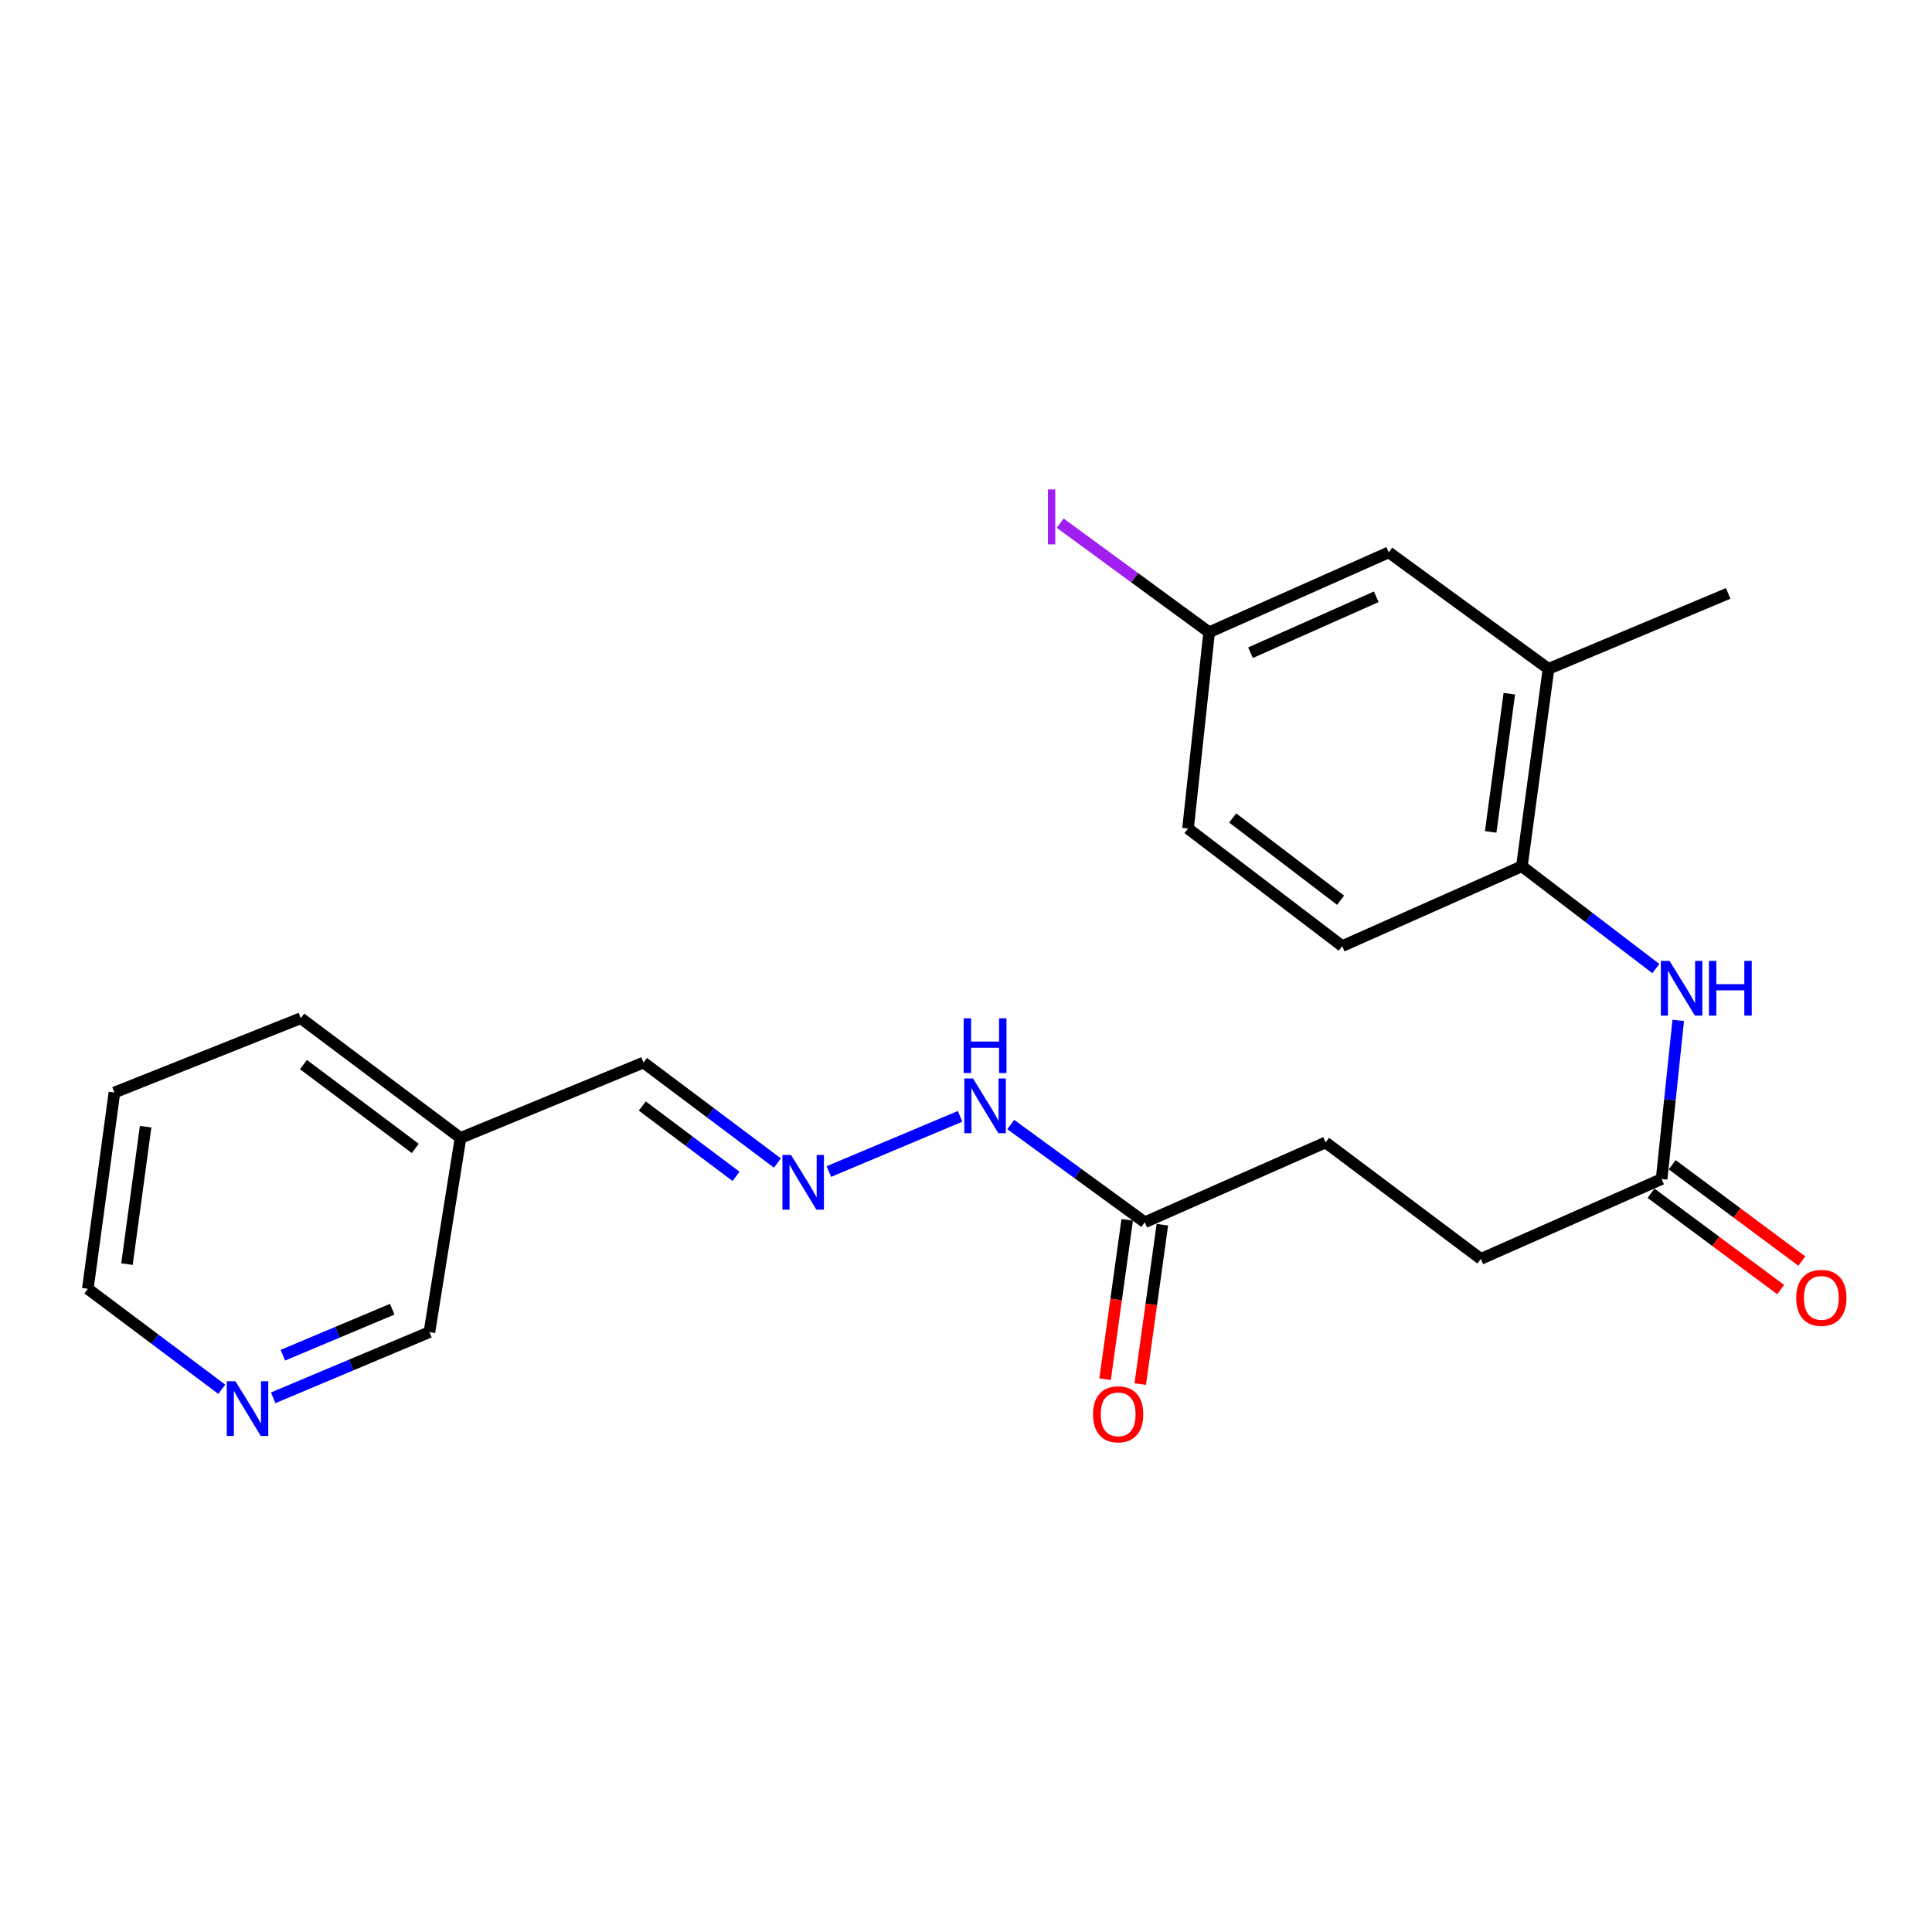 <?xml version='1.0' encoding='iso-8859-1'?>
<svg version='1.1' baseProfile='full'
              xmlns='http://www.w3.org/2000/svg'
                      xmlns:rdkit='http://www.rdkit.org/xml'
                      xmlns:xlink='http://www.w3.org/1999/xlink'
                  xml:space='preserve'
width='1000px' height='1000px' viewBox='0 0 1000 1000'>
<!-- END OF HEADER -->
<rect style='opacity:1.0;fill:#FFFFFF;stroke:none' width='1000' height='1000' x='0' y='0'> </rect>
<path class='bond-0' d='M 857.059,501.327 L 822.389,474.85' style='fill:none;fill-rule:evenodd;stroke:#0000FF;stroke-width:6px;stroke-linecap:butt;stroke-linejoin:miter;stroke-opacity:1' />
<path class='bond-0' d='M 822.389,474.85 L 787.718,448.374' style='fill:none;fill-rule:evenodd;stroke:#000000;stroke-width:6px;stroke-linecap:butt;stroke-linejoin:miter;stroke-opacity:1' />
<path class='bond-1' d='M 868.655,528.157 L 864.351,569.206' style='fill:none;fill-rule:evenodd;stroke:#0000FF;stroke-width:6px;stroke-linecap:butt;stroke-linejoin:miter;stroke-opacity:1' />
<path class='bond-1' d='M 864.351,569.206 L 860.048,610.255' style='fill:none;fill-rule:evenodd;stroke:#000000;stroke-width:6px;stroke-linecap:butt;stroke-linejoin:miter;stroke-opacity:1' />
<path class='bond-3' d='M 787.718,448.374 L 801.5,346.193' style='fill:none;fill-rule:evenodd;stroke:#000000;stroke-width:6px;stroke-linecap:butt;stroke-linejoin:miter;stroke-opacity:1' />
<path class='bond-3' d='M 771.575,430.59 L 781.222,359.064' style='fill:none;fill-rule:evenodd;stroke:#000000;stroke-width:6px;stroke-linecap:butt;stroke-linejoin:miter;stroke-opacity:1' />
<path class='bond-10' d='M 787.718,448.374 L 694.726,489.699' style='fill:none;fill-rule:evenodd;stroke:#000000;stroke-width:6px;stroke-linecap:butt;stroke-linejoin:miter;stroke-opacity:1' />
<path class='bond-8' d='M 854.568,617.63 L 888.121,642.562' style='fill:none;fill-rule:evenodd;stroke:#000000;stroke-width:6px;stroke-linecap:butt;stroke-linejoin:miter;stroke-opacity:1' />
<path class='bond-8' d='M 888.121,642.562 L 921.674,667.493' style='fill:none;fill-rule:evenodd;stroke:#FF0000;stroke-width:6px;stroke-linecap:butt;stroke-linejoin:miter;stroke-opacity:1' />
<path class='bond-8' d='M 865.528,602.88 L 899.081,627.812' style='fill:none;fill-rule:evenodd;stroke:#000000;stroke-width:6px;stroke-linecap:butt;stroke-linejoin:miter;stroke-opacity:1' />
<path class='bond-8' d='M 899.081,627.812 L 932.634,652.744' style='fill:none;fill-rule:evenodd;stroke:#FF0000;stroke-width:6px;stroke-linecap:butt;stroke-linejoin:miter;stroke-opacity:1' />
<path class='bond-14' d='M 860.048,610.255 L 766.484,651.601' style='fill:none;fill-rule:evenodd;stroke:#000000;stroke-width:6px;stroke-linecap:butt;stroke-linejoin:miter;stroke-opacity:1' />
<path class='bond-2' d='M 429.012,606.389 L 496.942,577.82' style='fill:none;fill-rule:evenodd;stroke:#0000FF;stroke-width:6px;stroke-linecap:butt;stroke-linejoin:miter;stroke-opacity:1' />
<path class='bond-11' d='M 402.396,601.984 L 367.737,575.978' style='fill:none;fill-rule:evenodd;stroke:#0000FF;stroke-width:6px;stroke-linecap:butt;stroke-linejoin:miter;stroke-opacity:1' />
<path class='bond-11' d='M 367.737,575.978 L 333.078,549.972' style='fill:none;fill-rule:evenodd;stroke:#000000;stroke-width:6px;stroke-linecap:butt;stroke-linejoin:miter;stroke-opacity:1' />
<path class='bond-11' d='M 380.969,608.88 L 356.708,590.676' style='fill:none;fill-rule:evenodd;stroke:#0000FF;stroke-width:6px;stroke-linecap:butt;stroke-linejoin:miter;stroke-opacity:1' />
<path class='bond-11' d='M 356.708,590.676 L 332.447,572.472' style='fill:none;fill-rule:evenodd;stroke:#000000;stroke-width:6px;stroke-linecap:butt;stroke-linejoin:miter;stroke-opacity:1' />
<path class='bond-6' d='M 801.5,346.193 L 718.829,285.9' style='fill:none;fill-rule:evenodd;stroke:#000000;stroke-width:6px;stroke-linecap:butt;stroke-linejoin:miter;stroke-opacity:1' />
<path class='bond-19' d='M 801.5,346.193 L 894.493,307.155' style='fill:none;fill-rule:evenodd;stroke:#000000;stroke-width:6px;stroke-linecap:butt;stroke-linejoin:miter;stroke-opacity:1' />
<path class='bond-4' d='M 592.536,632.643 L 686.12,591.318' style='fill:none;fill-rule:evenodd;stroke:#000000;stroke-width:6px;stroke-linecap:butt;stroke-linejoin:miter;stroke-opacity:1' />
<path class='bond-5' d='M 592.536,632.643 L 557.854,607.359' style='fill:none;fill-rule:evenodd;stroke:#000000;stroke-width:6px;stroke-linecap:butt;stroke-linejoin:miter;stroke-opacity:1' />
<path class='bond-5' d='M 557.854,607.359 L 523.172,582.074' style='fill:none;fill-rule:evenodd;stroke:#0000FF;stroke-width:6px;stroke-linecap:butt;stroke-linejoin:miter;stroke-opacity:1' />
<path class='bond-9' d='M 583.435,631.38 L 577.711,672.628' style='fill:none;fill-rule:evenodd;stroke:#000000;stroke-width:6px;stroke-linecap:butt;stroke-linejoin:miter;stroke-opacity:1' />
<path class='bond-9' d='M 577.711,672.628 L 571.988,713.875' style='fill:none;fill-rule:evenodd;stroke:#FF0000;stroke-width:6px;stroke-linecap:butt;stroke-linejoin:miter;stroke-opacity:1' />
<path class='bond-9' d='M 601.636,633.906 L 595.913,675.153' style='fill:none;fill-rule:evenodd;stroke:#000000;stroke-width:6px;stroke-linecap:butt;stroke-linejoin:miter;stroke-opacity:1' />
<path class='bond-9' d='M 595.913,675.153 L 590.189,716.401' style='fill:none;fill-rule:evenodd;stroke:#FF0000;stroke-width:6px;stroke-linecap:butt;stroke-linejoin:miter;stroke-opacity:1' />
<path class='bond-23' d='M 718.829,285.9 L 625.847,327.246' style='fill:none;fill-rule:evenodd;stroke:#000000;stroke-width:6px;stroke-linecap:butt;stroke-linejoin:miter;stroke-opacity:1' />
<path class='bond-23' d='M 712.348,308.893 L 647.261,337.835' style='fill:none;fill-rule:evenodd;stroke:#000000;stroke-width:6px;stroke-linecap:butt;stroke-linejoin:miter;stroke-opacity:1' />
<path class='bond-7' d='M 141.409,723.495 L 181.84,706.49' style='fill:none;fill-rule:evenodd;stroke:#0000FF;stroke-width:6px;stroke-linecap:butt;stroke-linejoin:miter;stroke-opacity:1' />
<path class='bond-7' d='M 181.84,706.49 L 222.272,689.486' style='fill:none;fill-rule:evenodd;stroke:#000000;stroke-width:6px;stroke-linecap:butt;stroke-linejoin:miter;stroke-opacity:1' />
<path class='bond-7' d='M 146.414,701.455 L 174.716,689.552' style='fill:none;fill-rule:evenodd;stroke:#0000FF;stroke-width:6px;stroke-linecap:butt;stroke-linejoin:miter;stroke-opacity:1' />
<path class='bond-7' d='M 174.716,689.552 L 203.018,677.648' style='fill:none;fill-rule:evenodd;stroke:#000000;stroke-width:6px;stroke-linecap:butt;stroke-linejoin:miter;stroke-opacity:1' />
<path class='bond-24' d='M 114.792,719.091 L 80.123,693.084' style='fill:none;fill-rule:evenodd;stroke:#0000FF;stroke-width:6px;stroke-linecap:butt;stroke-linejoin:miter;stroke-opacity:1' />
<path class='bond-24' d='M 80.123,693.084 L 45.455,667.077' style='fill:none;fill-rule:evenodd;stroke:#000000;stroke-width:6px;stroke-linecap:butt;stroke-linejoin:miter;stroke-opacity:1' />
<path class='bond-16' d='M 694.726,489.699 L 614.924,428.854' style='fill:none;fill-rule:evenodd;stroke:#000000;stroke-width:6px;stroke-linecap:butt;stroke-linejoin:miter;stroke-opacity:1' />
<path class='bond-16' d='M 693.897,465.959 L 638.036,423.368' style='fill:none;fill-rule:evenodd;stroke:#000000;stroke-width:6px;stroke-linecap:butt;stroke-linejoin:miter;stroke-opacity:1' />
<path class='bond-12' d='M 333.078,549.972 L 238.361,589' style='fill:none;fill-rule:evenodd;stroke:#000000;stroke-width:6px;stroke-linecap:butt;stroke-linejoin:miter;stroke-opacity:1' />
<path class='bond-18' d='M 238.361,589 L 222.272,689.486' style='fill:none;fill-rule:evenodd;stroke:#000000;stroke-width:6px;stroke-linecap:butt;stroke-linejoin:miter;stroke-opacity:1' />
<path class='bond-21' d='M 238.361,589 L 155.679,527.022' style='fill:none;fill-rule:evenodd;stroke:#000000;stroke-width:6px;stroke-linecap:butt;stroke-linejoin:miter;stroke-opacity:1' />
<path class='bond-21' d='M 214.937,594.407 L 157.06,551.023' style='fill:none;fill-rule:evenodd;stroke:#000000;stroke-width:6px;stroke-linecap:butt;stroke-linejoin:miter;stroke-opacity:1' />
<path class='bond-13' d='M 625.847,327.246 L 614.924,428.854' style='fill:none;fill-rule:evenodd;stroke:#000000;stroke-width:6px;stroke-linecap:butt;stroke-linejoin:miter;stroke-opacity:1' />
<path class='bond-17' d='M 625.847,327.246 L 587.291,299.016' style='fill:none;fill-rule:evenodd;stroke:#000000;stroke-width:6px;stroke-linecap:butt;stroke-linejoin:miter;stroke-opacity:1' />
<path class='bond-17' d='M 587.291,299.016 L 548.736,270.785' style='fill:none;fill-rule:evenodd;stroke:#A01EEF;stroke-width:6px;stroke-linecap:butt;stroke-linejoin:miter;stroke-opacity:1' />
<path class='bond-15' d='M 766.484,651.601 L 686.12,591.318' style='fill:none;fill-rule:evenodd;stroke:#000000;stroke-width:6px;stroke-linecap:butt;stroke-linejoin:miter;stroke-opacity:1' />
<path class='bond-20' d='M 45.455,667.077 L 59.226,565.479' style='fill:none;fill-rule:evenodd;stroke:#000000;stroke-width:6px;stroke-linecap:butt;stroke-linejoin:miter;stroke-opacity:1' />
<path class='bond-20' d='M 65.73,654.306 L 75.37,583.187' style='fill:none;fill-rule:evenodd;stroke:#000000;stroke-width:6px;stroke-linecap:butt;stroke-linejoin:miter;stroke-opacity:1' />
<path class='bond-22' d='M 155.679,527.022 L 59.226,565.479' style='fill:none;fill-rule:evenodd;stroke:#000000;stroke-width:6px;stroke-linecap:butt;stroke-linejoin:miter;stroke-opacity:1' />
<path  class='atom-0' d='M 864.14 497.355
L 873.42 512.355
Q 874.34 513.835, 875.82 516.515
Q 877.3 519.195, 877.38 519.355
L 877.38 497.355
L 881.14 497.355
L 881.14 525.675
L 877.26 525.675
L 867.3 509.275
Q 866.14 507.355, 864.9 505.155
Q 863.7 502.955, 863.34 502.275
L 863.34 525.675
L 859.66 525.675
L 859.66 497.355
L 864.14 497.355
' fill='#0000FF'/>
<path  class='atom-0' d='M 884.54 497.355
L 888.38 497.355
L 888.38 509.395
L 902.86 509.395
L 902.86 497.355
L 906.7 497.355
L 906.7 525.675
L 902.86 525.675
L 902.86 512.595
L 888.38 512.595
L 888.38 525.675
L 884.54 525.675
L 884.54 497.355
' fill='#0000FF'/>
<path  class='atom-3' d='M 409.459 597.82
L 418.739 612.82
Q 419.659 614.3, 421.139 616.98
Q 422.619 619.66, 422.699 619.82
L 422.699 597.82
L 426.459 597.82
L 426.459 626.14
L 422.579 626.14
L 412.619 609.74
Q 411.459 607.82, 410.219 605.62
Q 409.019 603.42, 408.659 602.74
L 408.659 626.14
L 404.979 626.14
L 404.979 597.82
L 409.459 597.82
' fill='#0000FF'/>
<path  class='atom-6' d='M 503.615 558.22
L 512.895 573.22
Q 513.815 574.7, 515.295 577.38
Q 516.775 580.06, 516.855 580.22
L 516.855 558.22
L 520.615 558.22
L 520.615 586.54
L 516.735 586.54
L 506.775 570.14
Q 505.615 568.22, 504.375 566.02
Q 503.175 563.82, 502.815 563.14
L 502.815 586.54
L 499.135 586.54
L 499.135 558.22
L 503.615 558.22
' fill='#0000FF'/>
<path  class='atom-6' d='M 498.795 527.068
L 502.635 527.068
L 502.635 539.108
L 517.115 539.108
L 517.115 527.068
L 520.955 527.068
L 520.955 555.388
L 517.115 555.388
L 517.115 542.308
L 502.635 542.308
L 502.635 555.388
L 498.795 555.388
L 498.795 527.068
' fill='#0000FF'/>
<path  class='atom-8' d='M 121.855 714.926
L 131.135 729.926
Q 132.055 731.406, 133.535 734.086
Q 135.015 736.766, 135.095 736.926
L 135.095 714.926
L 138.855 714.926
L 138.855 743.246
L 134.975 743.246
L 125.015 726.846
Q 123.855 724.926, 122.615 722.726
Q 121.415 720.526, 121.055 719.846
L 121.055 743.246
L 117.375 743.246
L 117.375 714.926
L 121.855 714.926
' fill='#0000FF'/>
<path  class='atom-9' d='M 929.729 671.772
Q 929.729 664.972, 933.089 661.172
Q 936.449 657.372, 942.729 657.372
Q 949.009 657.372, 952.369 661.172
Q 955.729 664.972, 955.729 671.772
Q 955.729 678.652, 952.329 682.572
Q 948.929 686.452, 942.729 686.452
Q 936.489 686.452, 933.089 682.572
Q 929.729 678.692, 929.729 671.772
M 942.729 683.252
Q 947.049 683.252, 949.369 680.372
Q 951.729 677.452, 951.729 671.772
Q 951.729 666.212, 949.369 663.412
Q 947.049 660.572, 942.729 660.572
Q 938.409 660.572, 936.049 663.372
Q 933.729 666.172, 933.729 671.772
Q 933.729 677.492, 936.049 680.372
Q 938.409 683.252, 942.729 683.252
' fill='#FF0000'/>
<path  class='atom-10' d='M 565.754 732.045
Q 565.754 725.245, 569.114 721.445
Q 572.474 717.645, 578.754 717.645
Q 585.034 717.645, 588.394 721.445
Q 591.754 725.245, 591.754 732.045
Q 591.754 738.925, 588.354 742.845
Q 584.954 746.725, 578.754 746.725
Q 572.514 746.725, 569.114 742.845
Q 565.754 738.965, 565.754 732.045
M 578.754 743.525
Q 583.074 743.525, 585.394 740.645
Q 587.754 737.725, 587.754 732.045
Q 587.754 726.485, 585.394 723.685
Q 583.074 720.845, 578.754 720.845
Q 574.434 720.845, 572.074 723.645
Q 569.754 726.445, 569.754 732.045
Q 569.754 737.765, 572.074 740.645
Q 574.434 743.525, 578.754 743.525
' fill='#FF0000'/>
<path  class='atom-18' d='M 542.409 253.324
L 546.209 253.324
L 546.209 281.764
L 542.409 281.764
L 542.409 253.324
' fill='#A01EEF'/>
</svg>
